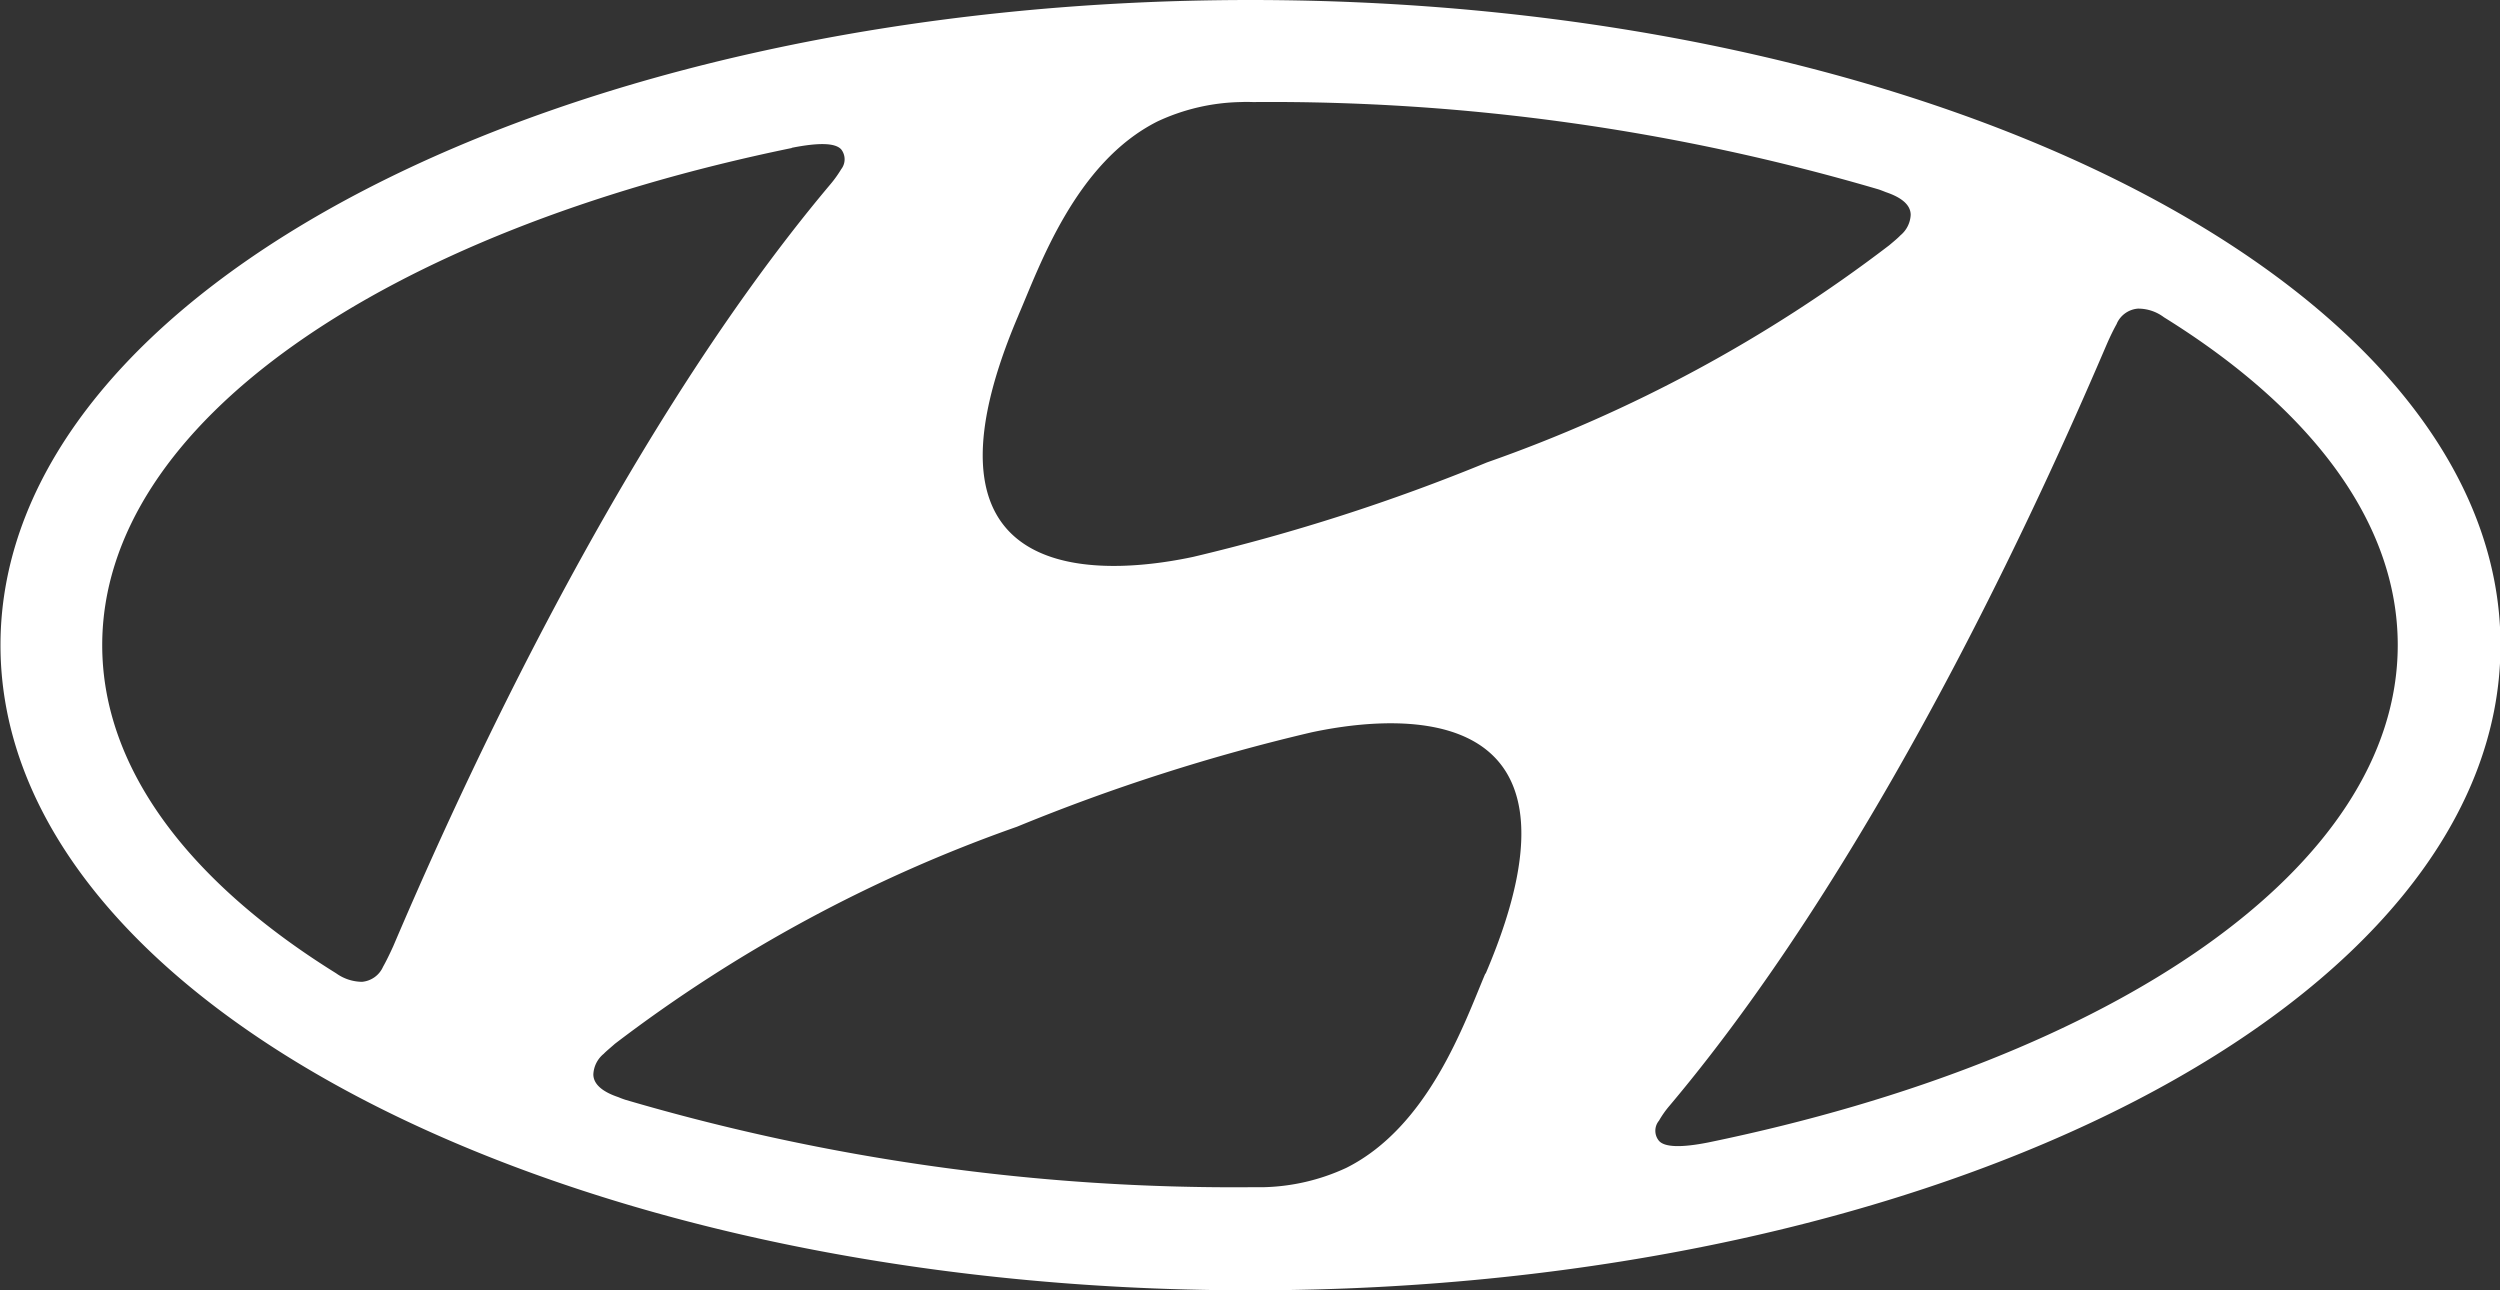 <svg width="62" height="32" fill="none" xmlns="http://www.w3.org/2000/svg"><rect width="100%" height="100%" fill="#333333" stroke="none"/><g clip-path="url(#clip0_17_8707)"><path d="M19.638 3.665c.649-.128 1.074-.128 1.225.041a.4.4 0 010 .489c-.08.132-.169.257-.268.374-5.484 6.515-9.656 16.12-10.844 18.9-.087.192-.18.381-.251.506a.63.63 0 01-.52.374 1.115 1.115 0 01-.645-.212c-3.64-2.263-5.8-5.079-5.8-8.137 0-5.517 7.036-10.259 17.1-12.329m5.62 4.151c.52-1.2 1.41-3.787 3.454-4.812a5.1 5.1 0 012.068-.479c.154-.007.264 0 .308 0a53.451 53.451 0 0115.51 2.168c.03.01.138.051.168.064.412.138.622.327.622.567a.7.7 0 01-.254.506c-.06.064-.157.145-.281.249a36.088 36.088 0 01-9.971 5.382 48.522 48.522 0 01-7.291 2.344c-1.58.337-7.413 1.231-4.332-5.989zm27.24.206a.628.628 0 01.523-.374c.233-.002.46.073.646.213 3.64 2.259 5.8 5.079 5.8 8.13 0 5.521-7.04 10.262-17.1 12.336-.646.128-1.077.125-1.221-.04a.39.39 0 010-.5 2.38 2.38 0 01.264-.374c5.484-6.515 9.656-16.116 10.844-18.888.087-.2.177-.381.248-.506m-15.663 16.12c-.515 1.214-1.4 3.794-3.45 4.819a5.145 5.145 0 01-2.068.479h-.311a53.516 53.516 0 01-15.5-2.169 2.085 2.085 0 01-.17-.064c-.412-.138-.622-.331-.622-.567a.7.7 0 01.258-.509c.06-.064.157-.141.278-.249a36.3 36.3 0 019.97-5.382 48.155 48.155 0 017.3-2.34c1.572-.337 7.407-1.238 4.323 5.983M31.012 32c17.12 0 31-7.163 31-16s-13.878-16-31-16-31 7.163-31 16 13.882 16 31 16z" fill="#fff"/></g><defs><clipPath id="clip0_17_8707"><path fill="#fff" d="M0 0h62v32H0z"/></clipPath></defs></svg>
